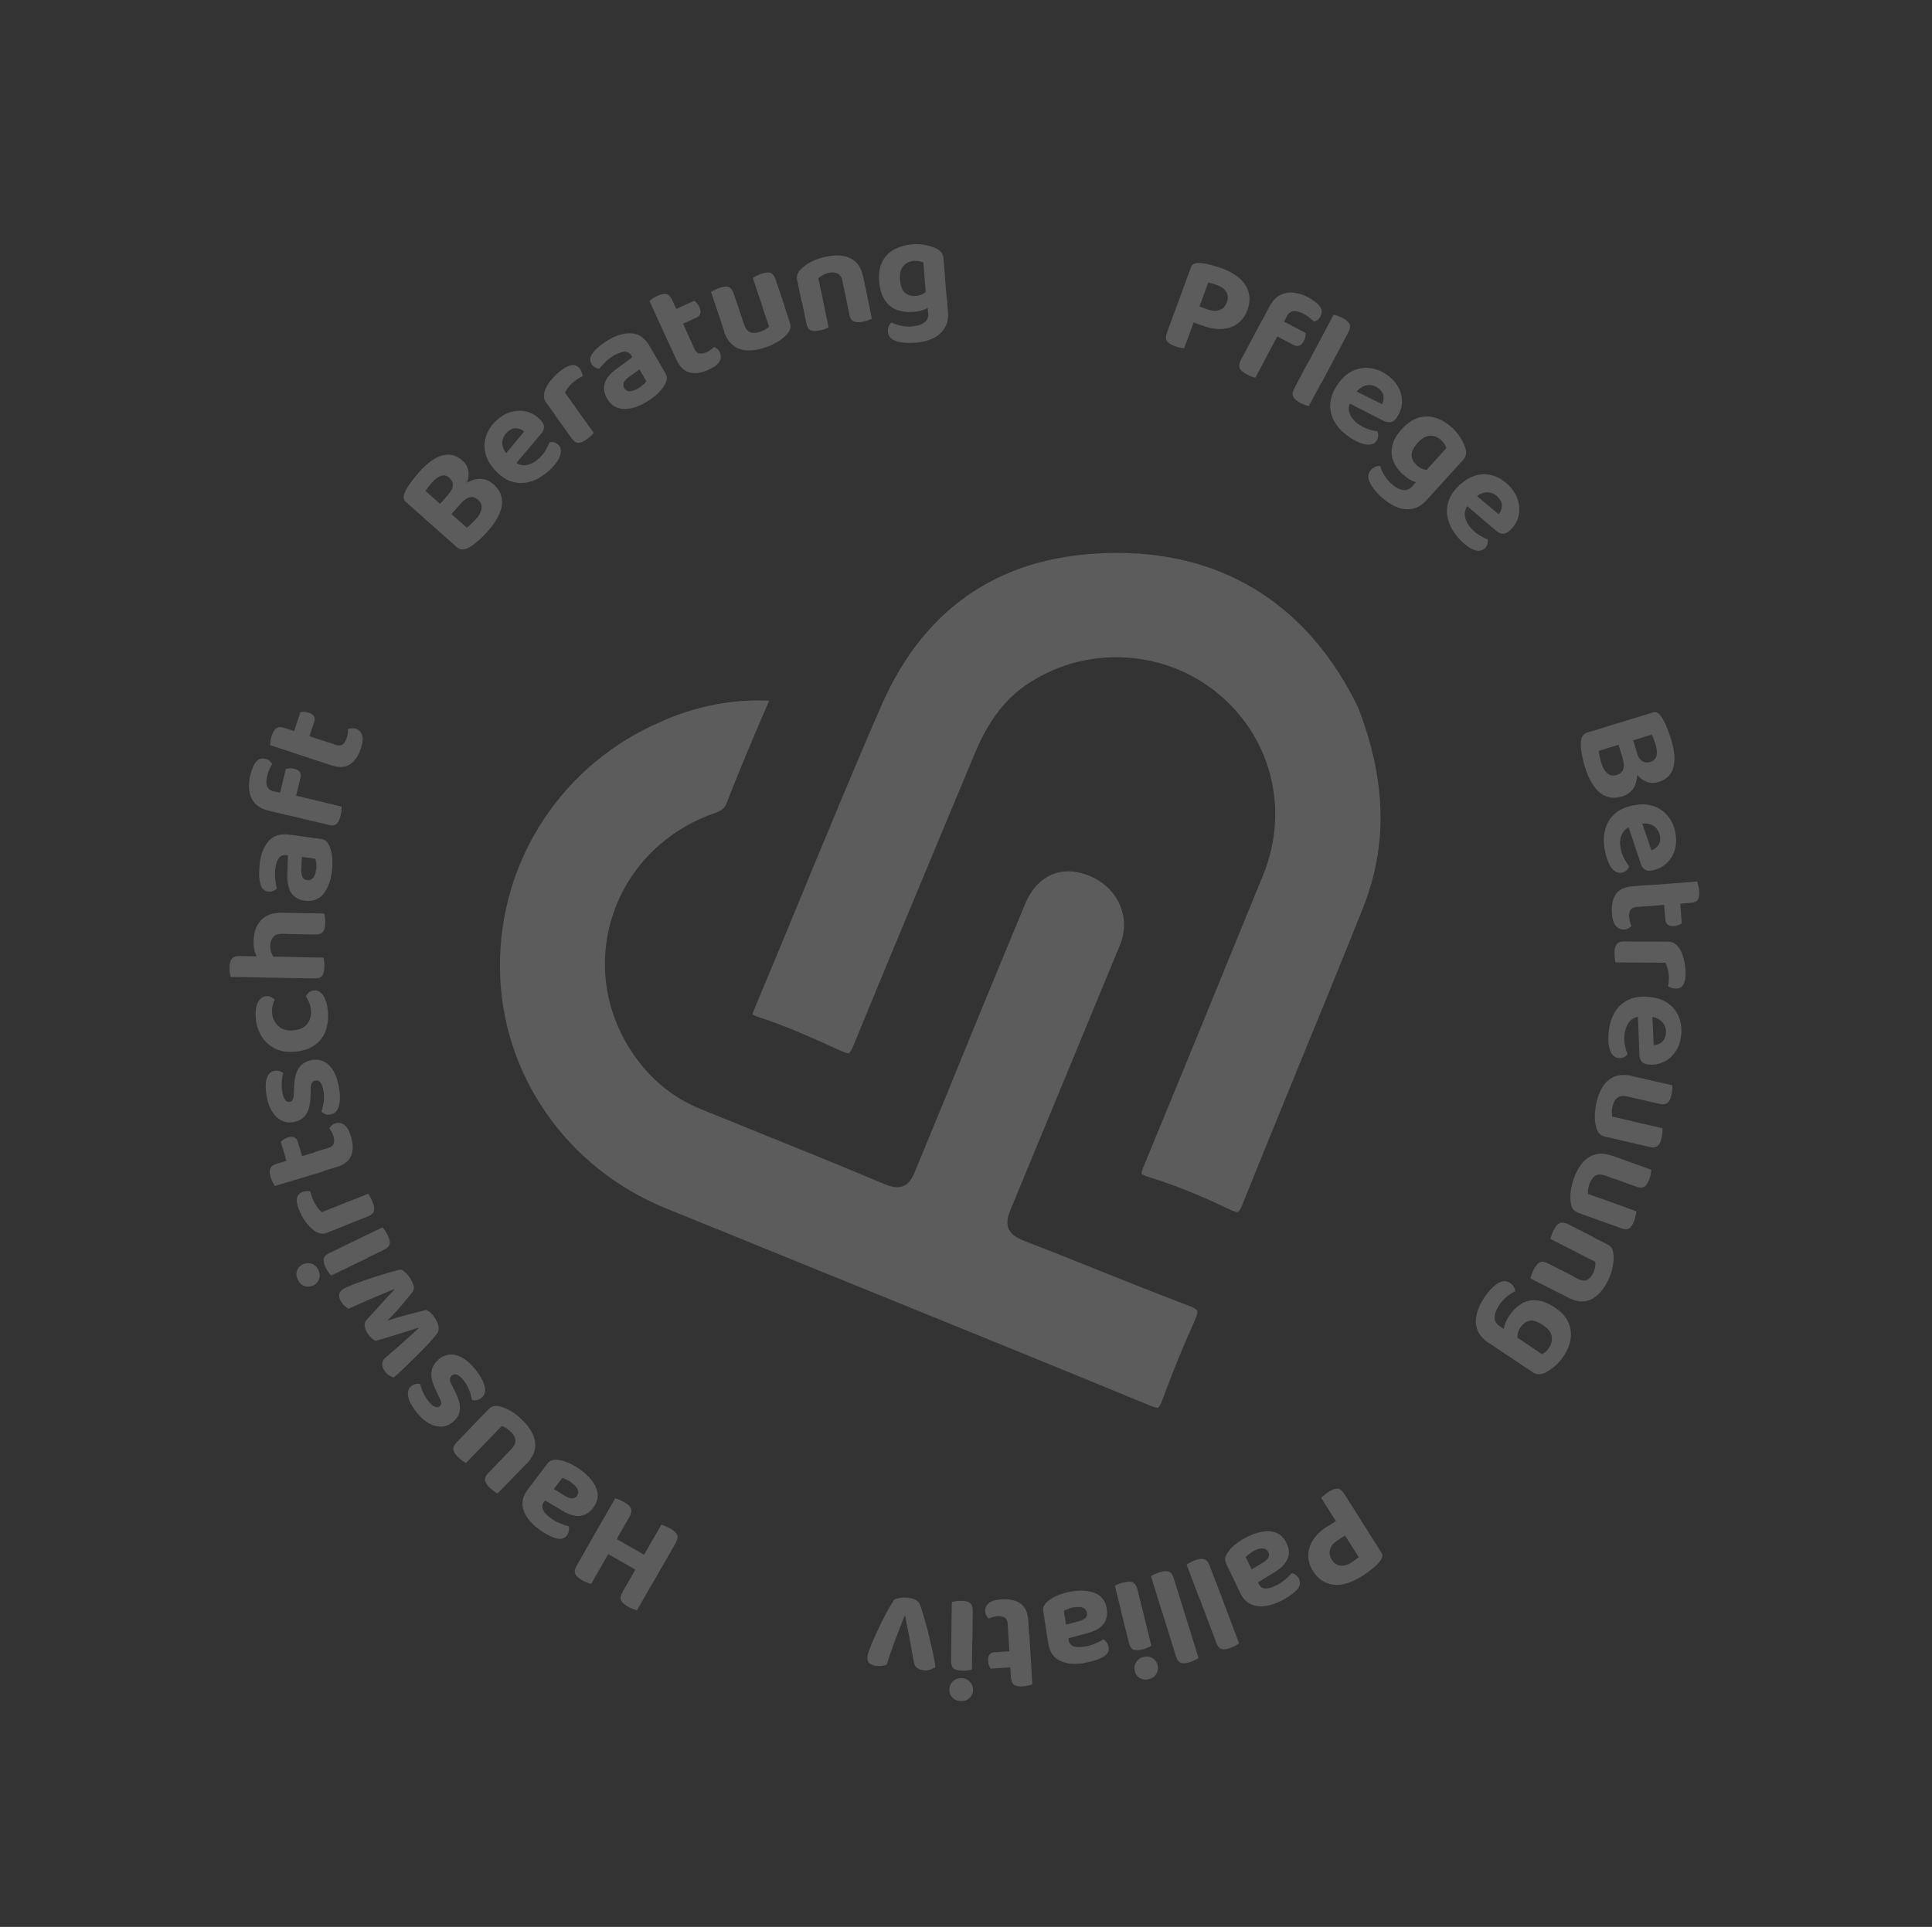<?xml version="1.0" encoding="UTF-8"?>
<svg xmlns="http://www.w3.org/2000/svg" width="406" height="405" viewBox="0 0 406 405" fill="none">
  <rect x="0" y="0" width="406" height="405" fill="#333333" stroke="none"/>
  <g clip-path="url(#clip0_11_66)">
    <path d="M139.653 151.365L139.252 151.533C118.283 160.382 104.861 180.733 105.06 203.413C105.231 225.606 118.942 245.456 139.975 253.992L184.468 272.072C203.51 279.798 222.563 287.549 241.562 295.382C242.923 295.957 243.422 295.953 243.395 295.817C243.495 295.775 243.803 295.528 244.295 294.174C246.347 288.546 248.613 283.005 251.039 277.632C251.666 276.251 251.677 275.717 251.593 275.517C251.53 275.367 251.24 274.959 249.779 274.427C243.368 272.005 237.027 269.467 230.685 266.928C225.612 264.885 220.515 262.853 215.413 260.881C214.073 260.356 212.559 259.699 211.96 258.275C211.361 256.85 211.9 255.329 212.404 254.147L235.422 198.467C236.501 195.778 236.476 192.847 235.347 190.234C234.135 187.42 231.787 185.202 228.751 184.008C222.903 181.732 217.909 184.009 215.375 190.104C209.033 205.36 205.968 212.854 202.41 221.557C199.82 227.94 196.934 234.948 192.308 246.158C191.785 247.436 191.152 248.732 189.825 249.29C188.573 249.817 187.093 249.38 185.991 248.932C176.437 244.921 166.84 241.017 157.228 237.148L147.214 233.095C141.882 230.925 137.37 227.412 133.865 222.651C127.553 214.159 125.542 203.563 128.379 193.635C131.224 183.586 138.561 175.53 148.638 171.468C148.988 171.32 149.349 171.198 149.736 171.065C151.33 170.512 152.181 170.154 152.708 168.815C155.533 161.45 158.686 154.095 161.418 147.77C161.515 147.582 161.563 147.415 161.596 147.283C161.475 147.275 161.293 147.263 161.051 147.248C153.79 147.007 146.777 148.339 139.642 151.34L139.653 151.365Z" fill="white" fill-opacity="0.2"></path>
    <path d="M221.521 140.756C232.587 136.102 245.685 137.681 255.366 145.286C267.045 154.491 271.105 169.96 265.476 183.827C257.12 204.311 248.739 224.807 240.287 245.273C239.851 246.338 239.856 246.63 239.888 246.705C239.888 246.705 240.135 247.013 241.554 247.445C246.837 249.077 252.3 251.279 257.807 253.933C259.516 254.773 260.025 254.794 260.175 254.731C260.175 254.731 260.54 254.548 261.038 253.28C265.045 243.33 269.097 233.42 273.15 223.51C277.576 212.737 281.992 201.939 286.311 191.122C291.677 177.748 291.381 164.226 285.382 148.632C275.079 127.495 257.631 116.275 234.977 116.215C211.229 116.144 194.469 127.016 185.136 148.471C179.249 162.005 173.534 175.879 167.983 189.302C164.821 196.985 161.633 204.678 158.425 212.321C158.124 213.007 158.133 213.238 158.143 213.263C158.143 213.263 158.388 213.425 159.626 213.846C165.366 215.725 170.966 218.252 176.364 220.717L176.836 220.93C178.041 221.483 178.377 221.371 178.402 221.36C178.527 221.308 178.84 221 179.406 219.614C185.764 204.117 192.204 188.674 198.658 173.195L204.88 158.284C207.613 151.752 210.966 147.254 215.421 144.116C217.36 142.771 219.393 141.651 221.521 140.756Z" fill="white" fill-opacity="0.2"></path>
    <path d="M247.278 64.336L251.53 65.901L248.831 73.213C248.649 73.201 248.36 73.146 247.976 73.072C247.581 72.974 247.186 72.875 246.795 72.716C245.963 72.419 245.417 72.031 245.188 71.627C244.949 71.198 244.964 70.604 245.244 69.868L247.278 64.336ZM252.795 68.487L246.594 66.212L250.276 56.193C250.396 55.849 250.609 55.583 250.884 55.467C251.159 55.351 251.481 55.275 251.869 55.288C252.575 55.285 253.359 55.397 254.256 55.637C255.152 55.878 255.953 56.1 256.643 56.339C259.16 57.28 260.88 58.498 261.799 60.053C262.718 61.607 262.813 63.303 262.143 65.143C261.699 66.33 261.04 67.284 260.143 67.955C259.257 68.651 258.185 69.043 256.926 69.131C255.677 69.245 254.317 69.023 252.82 68.476L252.795 68.487ZM252.08 64.405L253.755 65.024C254.704 65.39 255.541 65.42 256.263 65.175C256.985 64.93 257.496 64.392 257.794 63.56C258.118 62.718 258.08 61.999 257.696 61.366C257.323 60.759 256.664 60.242 255.664 59.897C255.319 59.778 255.01 59.673 254.736 59.582C254.462 59.491 254.174 59.436 253.911 59.37L252.055 64.415L252.08 64.405Z" fill="white" fill-opacity="0.2"></path>
    <path d="M265.182 67.394L269.085 69.459L263.802 79.386C263.61 79.35 263.336 79.259 262.991 79.139C262.646 79.02 262.28 78.85 261.929 78.645C261.201 78.245 260.73 77.826 260.515 77.386C260.326 76.936 260.387 76.381 260.749 75.7L265.171 67.37L265.182 67.394ZM270.397 66.554L268.491 70.15L264.777 68.183L266.751 64.47C267.376 63.295 268.099 62.491 268.969 62.037C269.838 61.583 270.788 61.389 271.814 61.517C272.855 61.609 273.879 61.943 274.912 62.508C276.134 63.171 276.967 63.82 277.411 64.457C277.856 65.093 277.883 65.788 277.482 66.515C277.315 66.821 277.103 67.086 276.849 67.252C276.594 67.418 276.354 67.548 276.108 67.593C275.811 67.306 275.524 67.045 275.166 66.754C274.818 66.488 274.41 66.219 273.917 65.956C273.082 65.513 272.388 65.334 271.8 65.405C271.211 65.476 270.723 65.858 270.372 66.564L270.397 66.554ZM274.809 76.345L278.694 78.505L275.038 85.366C274.846 85.329 274.572 85.239 274.227 85.119C273.882 84.999 273.541 84.819 273.165 84.625C272.437 84.225 271.941 83.816 271.752 83.366C271.563 82.916 271.613 82.336 271.975 81.655L274.799 76.32L274.809 76.345ZM267.631 70.276L269.229 67.28L274.379 69.997C274.402 70.193 274.386 70.435 274.316 70.758C274.271 71.072 274.165 71.381 273.974 71.696C273.671 72.236 273.369 72.569 272.997 72.666C272.636 72.789 272.227 72.725 271.804 72.492L267.606 70.287L267.631 70.276ZM277.634 80.539L273.75 78.379L280.244 66.148C280.436 66.184 280.735 66.265 281.08 66.384C281.425 66.504 281.78 66.648 282.157 66.843C282.91 67.232 283.391 67.677 283.606 68.116C283.795 68.566 283.709 69.132 283.358 69.838L277.67 80.554L277.634 80.539Z" fill="white" fill-opacity="0.2"></path>
    <path d="M282.118 84.124L283.709 81.602L290.423 84.955C290.722 84.476 290.819 83.935 290.742 83.262C290.65 82.624 290.262 82.052 289.578 81.545C288.858 81.025 288.068 80.827 287.218 80.979C286.369 81.13 285.616 81.653 284.95 82.521L283.871 84.299C283.378 85.3 283.308 86.182 283.654 87.007C284.001 87.832 284.588 88.526 285.436 89.14C286.109 89.621 286.827 89.996 287.567 90.214C288.317 90.458 288.93 90.582 289.46 90.653C289.597 90.978 289.648 91.31 289.624 91.673C289.6 92.036 289.48 92.38 289.267 92.646C288.918 93.146 288.438 93.407 287.839 93.453C287.214 93.51 286.531 93.356 285.724 93.048C284.942 92.73 284.097 92.262 283.249 91.648C281.994 90.764 281.053 89.719 280.388 88.557C279.712 87.371 279.454 86.127 279.557 84.76C279.67 83.418 280.212 82.043 281.231 80.615C281.97 79.569 282.763 78.794 283.662 78.269C284.536 77.754 285.433 77.436 286.34 77.349C287.246 77.261 288.155 77.32 289.037 77.597C289.908 77.847 290.732 78.266 291.488 78.801C292.616 79.591 293.418 80.518 293.945 81.561C294.472 82.604 294.682 83.663 294.61 84.752C294.537 85.842 294.127 86.897 293.428 87.897C293.078 88.397 292.67 88.686 292.191 88.74C291.713 88.794 291.233 88.702 290.703 88.425L282.147 84.053L282.118 84.124Z" fill="white" fill-opacity="0.2"></path>
    <path d="M296.827 102.143L298.703 100.089L301.802 102.903L299.846 105.049C298.901 106.094 297.923 106.711 296.837 106.932C295.777 107.143 294.676 107.047 293.574 106.599C292.483 106.176 291.422 105.475 290.398 104.582C289.63 103.876 289.018 103.192 288.538 102.541C288.072 101.854 287.77 101.276 287.631 100.805C287.426 100.038 287.581 99.355 288.12 98.746C288.408 98.449 288.727 98.226 289.077 98.079C289.428 97.931 289.745 97.916 290.023 97.946C290.215 98.542 290.477 99.166 290.882 99.849C291.287 100.532 291.771 101.122 292.381 101.66C293.195 102.406 294.005 102.859 294.763 102.981C295.532 103.129 296.208 102.844 296.837 102.168L296.827 102.143ZM294.819 99.752C293.959 98.967 293.288 98.073 292.857 97.048C292.437 96.048 292.327 94.947 292.564 93.759C292.801 92.572 293.502 91.365 294.656 90.115C295.705 88.968 296.827 88.202 298.02 87.818C299.189 87.444 300.394 87.437 301.611 87.808C302.817 88.153 303.963 88.847 305.09 89.844C305.894 90.565 306.523 91.359 307.016 92.181C307.509 93.003 307.838 93.718 307.98 94.335C308.098 94.755 308.12 95.158 308.046 95.542C307.972 95.926 307.776 96.302 307.46 96.671L301.158 103.615L298.003 100.736L303.963 94.171C303.868 93.946 303.753 93.671 303.602 93.382C303.426 93.103 303.189 92.82 302.845 92.494C302.133 91.852 301.362 91.559 300.52 91.59C299.679 91.62 298.819 92.099 297.953 93.052C297.008 94.096 296.584 94.981 296.642 95.75C296.701 96.519 297.07 97.188 297.701 97.775C298.182 98.22 298.676 98.483 299.152 98.635C299.618 98.763 300.089 98.83 300.502 98.832L298.218 101.528C297.737 101.436 297.225 101.269 296.636 100.988C296.081 100.721 295.464 100.304 294.834 99.716L294.819 99.752Z" fill="white" fill-opacity="0.2"></path>
    <path d="M307.043 105.346L309.165 103.248L314.905 108.068C315.297 107.668 315.525 107.161 315.605 106.51C315.685 105.858 315.447 105.223 314.881 104.579C314.305 103.909 313.563 103.545 312.715 103.49C311.866 103.435 311.005 103.768 310.144 104.454L308.696 105.915C307.995 106.769 307.707 107.626 307.843 108.51C307.979 109.393 308.411 110.212 309.09 110.985C309.645 111.604 310.244 112.117 310.911 112.513C311.579 112.909 312.143 113.201 312.656 113.368C312.717 113.724 312.682 114.062 312.562 114.407C312.442 114.751 312.251 115.067 311.992 115.294C311.54 115.69 311.008 115.825 310.417 115.75C309.815 115.651 309.164 115.365 308.455 114.869C307.746 114.374 307.069 113.746 306.38 112.948C305.362 111.788 304.701 110.566 304.325 109.254C303.961 107.966 303.974 106.666 304.401 105.369C304.802 104.083 305.674 102.863 306.966 101.731C307.935 100.883 308.909 100.326 309.867 100.011C310.825 99.697 311.791 99.614 312.696 99.733C313.601 99.853 314.458 100.139 315.243 100.603C316.027 101.067 316.743 101.649 317.355 102.333C318.26 103.364 318.833 104.446 319.099 105.569C319.365 106.693 319.329 107.796 319.003 108.845C318.678 109.893 318.044 110.837 317.114 111.639C316.637 112.046 316.187 112.235 315.716 112.168C315.257 112.126 314.809 111.903 314.349 111.508L307.047 105.286L307.043 105.346Z" fill="white" fill-opacity="0.2"></path>
    <path d="M340.945 159.263L343.404 158.875C343.895 160.463 344.109 161.814 344.044 162.989C343.978 164.163 343.696 165.105 343.174 165.825C342.652 166.544 341.899 167.067 340.941 167.381C339.09 167.954 337.502 167.681 336.187 166.587C334.873 165.493 333.813 163.674 333.044 161.144C332.905 160.673 332.755 160.178 332.624 159.586C332.493 158.994 332.376 158.366 332.295 157.753C332.204 157.115 332.169 156.542 332.205 155.997C332.267 154.883 332.75 154.209 333.668 153.941L347.319 149.758C347.68 149.636 348.008 149.645 348.277 149.796C348.547 149.948 348.788 150.17 349.01 150.488C349.434 151.075 349.824 151.793 350.203 152.692C350.581 153.592 350.909 154.513 351.198 155.48C351.919 157.824 352.068 159.79 351.65 161.319C351.233 162.847 350.191 163.874 348.515 164.373C347.597 164.641 346.734 164.622 345.917 164.289C345.099 163.956 344.362 163.325 343.716 162.42C343.071 161.515 342.516 160.337 342.078 158.874L343.93 158.095C344.198 159.012 344.571 159.62 345.097 159.958C345.586 160.281 346.177 160.356 346.849 160.132C347.471 159.929 347.898 159.544 348.085 158.936C348.271 158.328 348.227 157.523 347.917 156.506C347.795 156.146 347.663 155.761 347.53 155.375C347.372 155 347.236 154.676 347.095 154.411L335.978 157.822C336.004 158.164 336.061 158.581 336.176 159.063C336.29 159.544 336.393 160 336.536 160.411C336.825 161.378 337.241 162.085 337.783 162.534C338.335 163.007 338.998 163.111 339.755 162.88C340.488 162.661 340.93 162.239 341.126 161.657C341.313 161.049 341.254 160.279 340.955 159.288L340.945 159.263ZM344.686 160.454L341.606 161.396L339.667 155.035L342.748 154.093L344.686 160.454Z" fill="white" fill-opacity="0.2"></path>
    <path d="M341.686 172.304L344.604 171.606L347.029 178.703C347.561 178.568 348.045 178.246 348.444 177.725C348.844 177.204 348.974 176.532 348.823 175.684C348.662 174.81 348.232 174.138 347.548 173.632C346.849 173.161 345.948 172.981 344.842 173.153L342.848 173.667C341.79 174.024 341.105 174.636 340.771 175.453C340.437 176.27 340.362 177.213 340.551 178.222C340.691 179.045 340.945 179.791 341.325 180.484C341.705 181.177 342.047 181.71 342.372 182.132C342.241 182.452 342.039 182.743 341.756 182.98C341.473 183.216 341.158 183.378 340.801 183.44C340.197 183.547 339.696 183.405 339.2 182.996C338.714 182.612 338.315 182.015 337.99 181.24C337.664 180.465 337.396 179.549 337.197 178.515C336.944 177.003 336.976 175.608 337.332 174.282C337.698 172.981 338.38 171.87 339.399 171.001C340.408 170.106 341.785 169.527 343.484 169.224C344.741 168.989 345.871 169.014 346.853 169.248C347.835 169.482 348.684 169.889 349.425 170.46C350.141 171.041 350.717 171.711 351.175 172.518C351.632 173.326 351.929 174.172 352.086 175.106C352.326 176.446 352.256 177.681 351.902 178.801C351.537 179.895 350.953 180.817 350.113 181.553C349.298 182.278 348.268 182.77 347.061 182.984C346.458 183.09 345.952 183.009 345.594 182.718C345.211 182.438 344.947 182.02 344.766 181.449L341.732 172.343L341.686 172.304Z" fill="white" fill-opacity="0.2"></path>
    <path d="M346.664 186.033L346.996 190.393L343.803 190.648C343.239 190.709 342.849 190.902 342.618 191.264C342.398 191.651 342.291 192.166 342.357 192.815C342.387 193.096 342.438 193.428 342.525 193.774C342.611 194.12 342.727 194.395 342.857 194.634C342.699 194.818 342.494 194.963 342.23 195.104C342 195.259 341.679 195.335 341.336 195.362C340.651 195.414 340.083 195.183 339.594 194.653C339.106 194.123 338.839 193.206 338.731 191.899C338.622 190.239 338.892 188.919 339.566 187.93C340.24 186.941 341.456 186.4 343.169 186.268L346.654 186.008L346.664 186.033ZM346.261 190.467L345.929 186.107L356.632 185.282C356.716 185.482 356.796 185.742 356.893 186.113C356.979 186.459 357.051 186.84 357.073 187.243C357.138 188.098 357.048 188.724 356.767 189.107C356.497 189.515 355.971 189.736 355.165 189.781L346.261 190.467ZM349.583 188.629L352.983 188.375L353.407 194.079C353.253 194.203 353.028 194.297 352.752 194.413C352.477 194.529 352.131 194.616 351.788 194.642C351.189 194.688 350.733 194.586 350.457 194.349C350.145 194.098 349.998 193.748 349.955 193.296L349.608 188.618L349.583 188.629Z" fill="white" fill-opacity="0.2"></path>
    <path d="M347.396 197.931L347.274 202.335L339.502 202.28C339.418 202.08 339.388 201.799 339.351 201.432C339.315 201.065 339.278 200.698 339.282 200.285C339.288 199.459 339.438 198.836 339.744 198.443C340.05 198.05 340.587 197.854 341.364 197.88L347.396 197.931ZM349.962 202.351L346.24 202.329L346.266 197.906L350.548 197.929C351.108 197.929 351.584 198.081 351.957 198.336C352.34 198.616 352.668 198.978 352.989 199.461C353.384 200.118 353.685 200.903 353.902 201.841C354.12 202.779 354.227 203.734 354.219 204.767C354.193 206.807 353.519 207.796 352.157 207.781C351.829 207.772 351.552 207.742 351.267 207.626C350.993 207.535 350.745 207.434 350.546 207.312C350.583 207.12 350.624 206.867 350.655 206.589C350.685 206.312 350.695 205.984 350.704 205.657C350.719 205.062 350.649 204.474 350.507 203.857C350.376 203.265 350.191 202.755 349.952 202.326L349.962 202.351Z" fill="white" fill-opacity="0.2"></path>
    <path d="M344.186 212.016L347.169 212.173L347.513 219.646C348.083 219.671 348.595 219.485 349.143 219.107C349.656 218.715 349.963 218.115 350.069 217.247C350.165 216.354 349.96 215.587 349.42 214.932C348.879 214.277 348.055 213.859 346.958 213.703L344.894 213.63C343.796 213.68 342.955 214.063 342.397 214.768C341.839 215.473 341.526 216.34 341.398 217.365C341.306 218.198 341.339 218.978 341.483 219.741C341.627 220.504 341.83 221.124 342.029 221.599C341.817 221.865 341.559 222.091 341.208 222.239C340.858 222.386 340.526 222.437 340.162 222.414C339.571 222.339 339.102 222.066 338.746 221.568C338.389 221.071 338.191 220.39 338.066 219.531C337.951 218.697 337.965 217.75 338.083 216.7C338.244 215.191 338.685 213.859 339.396 212.677C340.093 211.531 341.052 210.658 342.293 210.106C343.524 209.53 344.983 209.357 346.711 209.542C347.979 209.685 349.054 209.998 349.945 210.506C350.836 211.013 351.537 211.63 352.059 212.381C352.581 213.132 352.953 213.946 353.15 214.834C353.347 215.722 353.407 216.637 353.297 217.566C353.134 218.929 352.74 220.094 352.081 221.048C351.421 222.002 350.606 222.727 349.601 223.209C348.62 223.68 347.489 223.862 346.281 223.723C345.665 223.658 345.217 223.435 344.949 223.077C344.67 222.694 344.531 222.223 344.511 221.614L344.136 212.037L344.186 212.016Z" fill="white" fill-opacity="0.2"></path>
    <path d="M342.954 226.18L345.04 226.656L344.049 230.955L341.988 230.469C341.102 230.254 340.403 230.342 339.915 230.723C339.417 231.08 339.084 231.69 338.871 232.515C338.739 233.041 338.696 233.501 338.722 233.843C338.734 234.22 338.764 234.502 338.848 234.702L342.984 235.638L341.978 239.973L337.316 238.905C336.86 238.802 336.459 238.618 336.197 238.346C335.91 238.084 335.702 237.73 335.538 237.27C335.294 236.549 335.154 235.726 335.143 234.789C335.121 233.828 335.25 232.803 335.494 231.701C335.803 230.335 336.283 229.163 336.942 228.209C337.577 227.266 338.423 226.616 339.41 226.23C340.407 225.869 341.602 225.837 342.969 226.145L342.954 226.18ZM340.658 239.705L341.663 235.37L349.358 237.134C349.382 237.33 349.362 237.632 349.338 237.995C349.314 238.358 349.264 238.732 349.176 239.152C348.998 239.991 348.705 240.555 348.332 240.859C347.959 241.163 347.381 241.259 346.591 241.062L340.683 239.694L340.658 239.705ZM342.743 230.652L343.734 226.353L351.429 228.116C351.453 228.312 351.447 228.579 351.423 228.942C351.399 229.305 351.325 229.689 351.261 230.098C351.084 230.938 350.791 231.502 350.418 231.806C350.045 232.11 349.466 232.206 348.676 232.009L342.768 230.641L342.743 230.652Z" fill="white" fill-opacity="0.2"></path>
    <path d="M338.862 242.931L340.881 243.67L339.364 247.837L337.379 247.113C336.512 246.801 335.831 246.794 335.287 247.111C334.767 247.417 334.353 247.974 334.044 248.78C333.851 249.303 333.763 249.722 333.713 250.096C333.689 250.459 333.694 250.751 333.718 250.947L337.711 252.385L336.193 256.553L331.713 254.937C331.261 254.774 330.899 254.544 330.663 254.261C330.415 253.954 330.233 253.589 330.144 253.097C329.985 252.37 329.956 251.529 330.055 250.576C330.155 249.622 330.405 248.605 330.791 247.56C331.268 246.242 331.889 245.128 332.651 244.278C333.414 243.428 334.302 242.878 335.341 242.617C336.381 242.357 337.553 242.481 338.872 242.956L338.862 242.931ZM334.935 256.082L336.452 251.914L343.856 254.595C343.854 254.801 343.798 255.089 343.739 255.438C343.679 255.787 343.57 256.156 343.42 256.572C343.136 257.368 342.772 257.903 342.389 258.182C341.969 258.447 341.41 258.447 340.638 258.154L334.935 256.082ZM338.105 247.367L339.623 243.199L347.026 245.879C347.014 246.061 346.983 246.338 346.924 246.687C346.864 247.036 346.754 247.405 346.605 247.821C346.321 248.617 345.957 249.152 345.573 249.431C345.154 249.696 344.594 249.696 343.823 249.403L338.119 247.331L338.105 247.367Z" fill="white" fill-opacity="0.2"></path>
    <path d="M330.609 268.284L328.593 272.249L321.624 268.71C321.661 268.517 321.742 268.219 321.862 267.874C321.982 267.53 322.128 267.174 322.323 266.798C322.714 266.046 323.109 265.585 323.564 265.335C324.004 265.12 324.585 265.17 325.267 265.531L330.623 268.248L330.609 268.284ZM329.865 272.891L327.357 271.622L329.372 267.657L331.738 268.868C332.384 269.213 332.965 269.263 333.48 269.017C333.996 268.771 334.387 268.371 334.72 267.761C334.944 267.313 335.083 266.873 335.172 266.453C335.25 266.008 335.288 265.61 335.277 265.232L331.569 263.351L333.569 259.421L337.725 261.526C338.173 261.75 338.495 262.026 338.692 262.354C338.89 262.683 339.008 263.104 339.051 263.557C339.159 264.305 339.099 265.213 338.91 266.234C338.72 267.254 338.36 268.288 337.803 269.346C336.837 271.253 335.658 272.513 334.277 273.153C332.885 273.767 331.431 273.673 329.829 272.876L329.865 272.891ZM334.795 260.023L332.794 263.953L325.825 260.413C325.862 260.221 325.943 259.923 326.063 259.578C326.183 259.233 326.329 258.878 326.524 258.502C326.915 257.749 327.31 257.289 327.75 257.074C328.201 256.885 328.757 256.945 329.453 257.27L334.81 259.988L334.795 260.023Z" fill="white" fill-opacity="0.2"></path>
    <path d="M315.189 278.769L317.484 280.303L315.148 283.786L312.735 282.183C311.582 281.403 310.826 280.515 310.456 279.495C310.085 278.474 310.036 277.377 310.319 276.229C310.603 275.08 311.092 273.933 311.875 272.78C312.455 271.919 313.038 271.203 313.623 270.633C314.234 270.053 314.757 269.686 315.233 269.486C315.984 269.17 316.686 269.228 317.339 269.659C317.701 269.889 317.937 270.172 318.135 270.501C318.296 270.815 318.397 271.125 318.402 271.417C317.837 271.685 317.253 272.048 316.661 272.532C316.069 273.016 315.519 273.6 315.072 274.289C314.463 275.221 314.114 276.074 314.087 276.85C314.06 277.626 314.419 278.269 315.189 278.769ZM317.267 276.424C317.916 275.445 318.71 274.67 319.638 274.074C320.565 273.478 321.64 273.232 322.852 273.311C324.064 273.389 325.368 273.899 326.766 274.841C328.072 275.703 328.991 276.699 329.525 277.827C330.048 278.931 330.225 280.121 330.069 281.363C329.889 282.616 329.38 283.859 328.544 285.093C327.949 285.99 327.266 286.748 326.509 287.331C325.763 287.939 325.09 288.369 324.514 288.611C324.113 288.78 323.731 288.852 323.318 288.85C322.929 288.837 322.524 288.713 322.116 288.443L314.321 283.222L316.697 279.693L324.048 284.631C324.273 284.536 324.492 284.356 324.761 284.155C325.03 283.953 325.267 283.677 325.513 283.28C326.039 282.499 326.227 281.685 326.076 280.837C325.926 279.988 325.307 279.219 324.247 278.518C323.094 277.738 322.14 277.433 321.397 277.628C320.644 277.798 320.031 278.232 319.544 278.966C319.18 279.502 318.962 280.035 318.905 280.529C318.848 281.024 318.855 281.462 318.913 281.879L315.921 280.02C315.953 279.536 316.05 278.995 316.236 278.387C316.433 277.804 316.745 277.144 317.242 276.435L317.267 276.424Z" fill="white" fill-opacity="0.2"></path>
    <path d="M278.984 320.819L284.572 317.292L290.278 326.304C290.475 326.633 290.54 326.929 290.46 327.227C290.379 327.526 290.238 327.821 290.011 328.122C289.597 328.679 289.011 329.248 288.28 329.821C287.548 330.393 286.896 330.873 286.262 331.258C283.977 332.689 281.965 333.3 280.191 333.076C278.417 332.851 276.984 331.895 275.937 330.247C275.253 329.182 274.926 328.055 274.928 326.937C274.929 325.818 275.258 324.709 275.936 323.66C276.614 322.61 277.627 321.654 278.974 320.794L278.984 320.819ZM282.678 322.736L281.166 323.695C280.303 324.235 279.749 324.879 279.519 325.594C279.289 326.308 279.398 327.056 279.859 327.804C280.331 328.576 280.938 328.967 281.661 329.075C282.373 329.158 283.192 328.931 284.069 328.356C284.374 328.169 284.643 327.968 284.872 327.813C285.091 327.633 285.345 327.467 285.539 327.297L282.663 322.771L282.678 322.736ZM285.64 318.99L281.793 321.402L277.642 314.825C277.76 314.687 277.969 314.481 278.302 314.223C278.611 313.976 278.944 313.718 279.299 313.51C280.072 313.038 280.694 312.835 281.164 312.902C281.634 312.969 282.095 313.364 282.525 314.036L285.675 319.005L285.64 318.99Z" fill="white" fill-opacity="0.2"></path>
    <path d="M269.02 336.568C267.159 337.468 265.47 337.796 263.978 337.542C262.486 337.287 261.356 336.35 260.587 334.733L257.669 328.636C257.48 328.186 257.398 327.78 257.497 327.385C257.596 326.991 257.791 326.614 258.047 326.242C258.426 325.671 258.976 325.087 259.682 324.525C260.389 323.963 261.252 323.424 262.282 322.931C264.118 322.042 265.746 321.71 267.182 321.9C268.617 322.091 269.67 322.913 270.355 324.33C270.93 325.559 271.015 326.67 270.558 327.686C270.101 328.702 269.199 329.64 267.767 330.507L264.368 332.584L264.504 332.908C264.817 333.512 265.246 333.832 265.852 333.871C266.458 333.91 267.201 333.715 268.081 333.286C268.772 332.967 269.395 332.557 269.962 332.084C270.529 331.61 271.035 331.132 271.456 330.661C271.734 330.691 272.029 330.832 272.33 331.058C272.631 331.285 272.858 331.542 272.994 331.867C273.345 332.631 273.211 333.364 272.553 334.111C272.133 334.582 271.605 335.01 270.967 335.455C270.319 335.875 269.685 336.259 269.02 336.568ZM263.704 325.892C263.279 326.071 262.91 326.315 262.526 326.594C262.143 326.873 261.92 327.113 261.787 327.287L263.015 329.858L265.182 328.565C265.776 328.227 266.189 327.877 266.47 327.494C266.715 327.096 266.754 326.698 266.54 326.258C266.351 325.809 266.014 325.568 265.533 325.476C265.052 325.384 264.46 325.516 263.694 325.867L263.704 325.892Z" fill="white" fill-opacity="0.2"></path>
    <path d="M251.305 333.96L255.505 332.458L260.39 345.403C260.236 345.527 259.981 345.693 259.666 345.855C259.362 346.042 258.986 346.2 258.611 346.358C257.824 346.659 257.175 346.726 256.709 346.599C256.232 346.446 255.872 346.01 255.592 345.274L251.33 333.95L251.305 333.96ZM256.298 334.624L252.098 336.126L249.367 328.863C249.522 328.74 249.776 328.574 250.091 328.412C250.406 328.25 250.771 328.067 251.157 327.934C251.944 327.633 252.568 327.576 253.034 327.703C253.511 327.856 253.896 328.282 254.165 328.992L256.298 334.624Z" fill="white" fill-opacity="0.2"></path>
    <path d="M243.481 336.515L247.762 335.274L251.874 348.485C251.685 348.594 251.455 348.75 251.14 348.911C250.825 349.073 250.439 349.206 250.064 349.364C249.256 349.616 248.596 349.658 248.145 349.495C247.693 349.332 247.347 348.86 247.117 348.103L243.527 336.555L243.481 336.515ZM248.444 337.457L244.164 338.699L241.869 331.282C242.024 331.158 242.288 331.017 242.614 330.88C242.939 330.743 243.315 330.585 243.701 330.452C244.509 330.201 245.143 330.169 245.595 330.332C246.072 330.485 246.418 330.957 246.637 331.688L248.434 337.432L248.444 337.457Z" fill="white" fill-opacity="0.2"></path>
    <path d="M243.267 350.017C243.429 350.684 243.329 351.285 243 351.835C242.672 352.385 242.123 352.762 241.43 352.936C240.712 353.121 240.086 353.031 239.535 352.704C238.985 352.376 238.629 351.879 238.466 351.212C238.314 350.571 238.39 349.98 238.733 349.394C239.051 348.82 239.574 348.452 240.292 348.268C240.985 348.094 241.612 348.184 242.198 348.525C242.758 348.878 243.14 349.364 243.292 350.006L243.267 350.017ZM235.611 338.678L239.904 337.608L241.957 345.921C241.792 346.02 241.552 346.15 241.202 346.297C240.851 346.445 240.501 346.592 240.069 346.686C239.24 346.887 238.594 346.894 238.168 346.72C237.741 346.547 237.41 346.039 237.23 345.262L235.596 338.714L235.611 338.678ZM240.462 339.844L236.168 340.914L234.289 333.293C234.453 333.195 234.693 333.064 235.029 332.952C235.355 332.816 235.751 332.708 236.148 332.6C236.976 332.398 237.622 332.391 238.059 332.59C238.496 332.789 238.817 333.271 239.011 334.013L240.472 339.869L240.462 339.844Z" fill="white" fill-opacity="0.2"></path>
    <path d="M227.843 349.563C225.801 349.892 224.109 349.722 222.741 349.062C221.373 348.402 220.566 347.183 220.283 345.39L219.231 338.685C219.142 338.193 219.206 337.784 219.437 337.422C219.643 337.071 219.93 336.774 220.278 336.48C220.795 336.028 221.514 335.637 222.341 335.289C223.167 334.942 224.171 334.667 225.277 334.495C227.294 334.177 228.94 334.308 230.251 334.903C231.563 335.499 232.342 336.583 232.581 338.129C232.785 339.455 232.541 340.558 231.84 341.412C231.138 342.266 229.964 342.906 228.367 343.313L224.502 344.351L224.563 344.707C224.665 345.37 225.026 345.807 225.559 346.024C226.117 346.23 226.894 346.256 227.865 346.113C228.614 346.003 229.322 345.794 230.023 345.499C230.724 345.204 231.329 344.891 231.848 344.584C232.107 344.711 232.338 344.908 232.56 345.226C232.772 345.52 232.908 345.844 232.97 346.201C233.11 347.024 232.748 347.706 231.9 348.21C231.355 348.527 230.74 348.815 229.972 349.021C229.239 349.24 228.521 349.425 227.797 349.524L227.843 349.563ZM225.812 337.8C225.37 337.868 224.923 337.997 224.487 338.151C224.051 338.305 223.761 338.457 223.567 338.626L224.024 341.464L226.464 340.82C227.142 340.681 227.632 340.446 227.991 340.177C228.339 339.884 228.499 339.493 228.42 339.026C228.342 338.559 228.073 338.202 227.686 337.982C227.264 337.748 226.658 337.709 225.823 337.825L225.812 337.8Z" fill="white" fill-opacity="0.2"></path>
    <path d="M213.704 346.98L213.893 350.371L208.175 350.717C208.076 350.553 207.957 350.339 207.841 350.064C207.715 349.764 207.664 349.432 207.638 349.09C207.592 348.492 207.706 348.062 207.958 347.75C208.22 347.463 208.56 347.291 209.024 347.272L213.704 346.98ZM211.907 343.618L216.305 343.357L216.935 354.033C216.735 354.117 216.464 354.172 216.117 354.259C215.771 354.346 215.389 354.419 214.986 354.441C214.129 354.507 213.517 354.382 213.109 354.113C212.726 353.833 212.505 353.308 212.436 352.513L211.907 343.618ZM216.328 344.112L211.93 344.374L211.74 341.189C211.715 340.64 211.512 340.226 211.125 340.006C210.763 339.776 210.246 339.67 209.586 339.712C209.294 339.718 208.973 339.794 208.626 339.881C208.28 339.968 207.994 340.059 207.754 340.189C207.595 340.021 207.425 339.827 207.284 339.563C207.144 339.298 207.053 339.013 207.038 338.696C206.986 338.012 207.254 337.458 207.76 336.981C208.302 336.517 209.21 336.224 210.54 336.164C212.213 336.078 213.544 336.371 214.484 337.064C215.459 337.772 215.988 338.961 216.093 340.681L216.288 344.158L216.328 344.112Z" fill="white" fill-opacity="0.2"></path>
    <path d="M204.484 355.182C204.475 355.862 204.243 356.43 203.751 356.872C203.27 357.339 202.683 357.556 201.967 357.534C201.225 357.523 200.632 357.302 200.164 356.822C199.708 356.367 199.491 355.781 199.5 355.101C199.519 354.446 199.751 353.878 200.208 353.421C200.689 352.954 201.265 352.712 202.006 352.724C202.712 352.721 203.316 352.967 203.783 353.447C204.251 353.927 204.467 354.512 204.473 355.157L204.484 355.182ZM199.937 342.271L204.351 342.326L204.244 350.9C204.069 350.974 203.787 351.004 203.43 351.066C203.073 351.128 202.67 351.15 202.257 351.148C201.405 351.153 200.782 351.003 200.413 350.688C200.03 350.408 199.849 349.837 199.866 349.036L199.948 342.296L199.937 342.271ZM204.334 344.598L199.921 344.542L200.014 336.709C200.19 336.635 200.471 336.605 200.828 336.543C201.196 336.506 201.563 336.469 202.002 336.461C202.865 336.481 203.488 336.63 203.856 336.946C204.25 337.251 204.42 337.797 204.418 338.563L204.359 344.587L204.334 344.598Z" fill="white" fill-opacity="0.2"></path>
    <path d="M184.262 350.187C183.646 350.122 183.159 349.945 182.765 349.64C182.372 349.335 182.233 348.864 182.287 348.223C182.311 347.86 182.469 347.323 182.749 346.588C183.029 345.853 183.352 345.011 183.805 344.056C184.258 343.101 184.7 342.12 185.167 341.13C185.66 340.129 186.159 339.213 186.643 338.333C187.138 337.478 187.564 336.74 187.928 336.204C188.168 336.074 188.529 335.951 189.021 335.862C189.514 335.772 190.038 335.758 190.619 335.808C191.296 335.876 191.858 336.022 192.331 336.235C192.804 336.448 193.111 336.759 193.28 337.159C193.458 337.584 193.66 338.205 193.901 338.986C194.141 339.767 194.398 340.659 194.662 341.637C194.936 342.639 195.185 343.652 195.43 344.725C195.701 345.788 195.925 346.811 196.128 347.784C196.331 348.758 196.482 349.606 196.59 350.355C196.307 350.592 195.942 350.774 195.531 350.918C195.105 351.097 194.641 351.116 194.182 351.074C193.565 351.009 193.078 350.832 192.695 350.552C192.312 350.272 192.092 349.747 191.983 348.998L191.099 344.164C191.003 343.587 190.883 343.02 190.762 342.453C190.642 341.886 190.532 341.344 190.453 340.877C190.364 340.385 190.282 339.979 190.22 339.622L190.099 339.615C189.46 341.177 188.838 342.851 188.147 344.641C187.481 346.421 186.891 348.17 186.34 349.872C185.714 350.135 185.014 350.223 184.241 350.137L184.262 350.187Z" fill="white" fill-opacity="0.2"></path>
    <path d="M125.862 320.897L129.824 323.172L124.211 332.944C123.997 332.857 123.723 332.767 123.332 332.608C122.952 332.474 122.611 332.294 122.26 332.088C121.521 331.664 121.039 331.219 120.875 330.759C120.686 330.309 120.812 329.697 121.224 328.995L125.872 320.922L125.862 320.897ZM126.963 328.14L123.001 325.865L129.275 314.932C129.467 314.969 129.752 315.085 130.132 315.219C130.498 315.388 130.864 315.558 131.216 315.763C131.99 316.202 132.446 316.657 132.61 317.118C132.775 317.578 132.663 318.154 132.252 318.857L126.927 328.125L126.963 328.14ZM127.356 322.21L137.485 328.008L135.683 331.149L125.554 325.35L127.356 322.21ZM135.532 326.447L139.459 328.707L133.846 338.48C133.668 338.408 133.359 338.302 132.978 338.168C132.587 338.009 132.232 337.865 131.905 337.649C131.131 337.21 130.685 336.78 130.496 336.33C130.307 335.88 130.443 335.293 130.844 334.566L135.507 326.458L135.532 326.447ZM136.623 333.665L132.697 331.404L138.971 320.472C139.163 320.508 139.437 320.599 139.803 320.769C140.169 320.938 140.535 321.108 140.912 321.303C141.686 321.742 142.142 322.197 142.306 322.657C142.47 323.117 142.359 323.694 141.948 324.396L136.623 333.665Z" fill="white" fill-opacity="0.2"></path>
    <path d="M113.151 321.361C111.506 320.111 110.439 318.766 109.987 317.339C109.534 315.912 109.837 314.461 110.942 313.025L115.036 307.627C115.342 307.234 115.686 307.001 116.082 306.893C116.489 306.81 116.893 306.787 117.338 306.865C118.015 306.933 118.79 307.166 119.618 307.523C120.457 307.906 121.323 308.424 122.227 309.103C123.836 310.337 124.907 311.622 125.364 312.989C125.846 314.345 125.601 315.654 124.654 316.905C123.84 317.983 122.877 318.564 121.753 318.625C120.64 318.711 119.378 318.301 117.976 317.42L114.547 315.362L114.345 315.653C113.921 316.184 113.859 316.739 114.091 317.289C114.322 317.839 114.831 318.419 115.607 319.004C116.21 319.456 116.842 319.838 117.553 320.127C118.239 320.427 118.893 320.651 119.491 320.812C119.607 321.087 119.597 321.414 119.537 321.763C119.478 322.111 119.332 322.467 119.12 322.732C118.602 323.392 117.894 323.601 116.937 323.356C116.339 323.196 115.699 322.936 115.007 322.551C114.325 322.19 113.708 321.773 113.141 321.336L113.151 321.361ZM120.239 311.733C119.881 311.442 119.494 311.222 119.082 311.013C118.67 310.804 118.361 310.699 118.119 310.683L116.397 312.966L118.548 314.297C119.119 314.674 119.617 314.877 120.087 314.944C120.547 314.986 120.922 314.828 121.214 314.47C121.495 314.087 121.583 313.667 121.455 313.221C121.326 312.775 120.945 312.289 120.26 311.783L120.239 311.733Z" fill="white" fill-opacity="0.2"></path>
    <path d="M100.195 298.751L103.409 301.841L97.923 307.501C97.735 307.404 97.501 307.267 97.199 307.041C96.898 306.814 96.596 306.588 96.299 306.302C95.694 305.703 95.327 305.181 95.273 304.704C95.195 304.237 95.438 303.693 96.013 303.099L100.22 298.741L100.195 298.751ZM106.875 305.177L110.054 308.252L104.568 313.912C104.39 313.84 104.181 313.692 103.854 313.477C103.563 313.276 103.252 313.024 102.954 312.738C102.349 312.139 101.982 311.617 101.928 311.14C101.85 310.673 102.093 310.129 102.668 309.535L106.875 305.177ZM110.629 307.657L109.127 309.2L105.948 306.126L107.425 304.593C108.064 303.941 108.351 303.292 108.305 302.693C108.26 302.095 107.912 301.476 107.281 300.889C106.892 300.523 106.534 300.232 106.229 300.067C105.888 299.887 105.639 299.785 105.436 299.724L102.483 302.789L99.268 299.7L102.599 296.27C102.926 295.927 103.27 295.694 103.666 295.586C104.027 295.463 104.466 295.455 104.932 295.583C105.676 295.74 106.458 296.058 107.278 296.537C108.098 297.016 108.921 297.64 109.731 298.447C110.761 299.425 111.485 300.444 111.976 301.473C112.443 302.512 112.592 303.567 112.402 304.588C112.223 305.633 111.62 306.652 110.639 307.682L110.629 307.657Z" fill="white" fill-opacity="0.2"></path>
    <path d="M92.102 285.744C93.211 284.807 94.446 284.523 95.778 284.816C97.119 285.134 98.442 286.107 99.785 287.689C100.82 288.959 101.486 290.121 101.812 291.248C102.129 292.35 101.901 293.211 101.18 293.808C100.847 294.066 100.507 294.238 100.175 294.29C99.818 294.352 99.49 294.342 99.18 294.237C99.064 293.61 98.891 292.918 98.611 292.183C98.331 291.448 97.895 290.69 97.297 289.971C96.361 288.864 95.589 288.571 94.958 289.102C94.674 289.338 94.548 289.598 94.549 289.95C94.539 290.278 94.693 290.713 94.999 291.231L95.568 292.374C96.324 293.821 96.693 295.048 96.645 296.127C96.613 297.17 96.114 298.086 95.16 298.899C94.091 299.79 92.88 300.064 91.528 299.721C90.175 299.378 88.884 298.479 87.679 297.016C87.071 296.271 86.595 295.56 86.23 294.831C85.865 294.102 85.702 293.436 85.717 292.841C85.732 292.246 85.936 291.749 86.398 291.378C86.707 291.131 87.022 290.969 87.343 290.892C87.665 290.816 87.993 290.825 88.317 290.895C88.336 291.151 88.448 291.487 88.612 291.947C88.79 292.372 88.99 292.847 89.25 293.326C89.511 293.804 89.8 294.212 90.068 294.57C90.531 295.11 90.956 295.49 91.358 295.674C91.759 295.858 92.102 295.832 92.41 295.585C92.604 295.415 92.716 295.191 92.711 294.899C92.706 294.607 92.563 294.197 92.282 293.668L91.759 292.565C90.93 290.943 90.569 289.595 90.651 288.53C90.734 287.466 91.233 286.551 92.148 285.783L92.102 285.744Z" fill="white" fill-opacity="0.2"></path>
    <path d="M81.248 277.662C82.221 277.312 83.214 277.012 84.293 276.705C85.347 276.409 86.351 276.133 87.29 275.915C88.219 275.671 88.962 275.476 89.519 275.33C89.818 275.41 90.134 275.601 90.467 275.902C90.79 276.178 91.104 276.576 91.425 277.058C91.788 277.641 92.019 278.191 92.129 278.733C92.239 279.275 92.197 279.734 91.966 280.095C91.735 280.457 91.35 280.943 90.85 281.506C90.361 282.094 89.746 282.735 89.067 283.432C88.388 284.129 87.695 284.862 86.915 285.602C86.161 286.331 85.432 287.049 84.718 287.732C84.003 288.415 83.343 289.016 82.761 289.525C82.437 289.456 82.071 289.286 81.709 289.056C81.337 288.801 81.018 288.464 80.754 288.046C80.423 287.538 80.288 287.007 80.33 286.548C80.362 286.064 80.647 285.62 81.2 285.182C82.244 284.302 83.148 283.51 83.898 282.841C84.673 282.162 85.319 281.597 85.851 281.109C86.382 280.62 86.834 280.224 87.172 279.906C87.509 279.587 87.757 279.336 87.951 279.166L87.909 279.066C87.437 279.206 86.765 279.43 85.832 279.734C84.9 280.038 83.831 280.37 82.627 280.729C81.398 281.099 80.168 281.469 78.939 281.839C78.598 281.659 78.272 281.443 78.02 281.196C77.744 280.959 77.486 280.627 77.222 280.208C76.891 279.701 76.706 279.19 76.627 278.723C76.573 278.246 76.673 277.851 76.95 277.529C77.791 276.587 78.618 275.68 79.405 274.82C80.192 273.959 80.9 273.191 81.504 272.525C82.108 271.859 82.579 271.367 82.891 271.059L82.839 270.934C81.337 271.566 79.759 272.23 78.132 272.914C76.505 273.598 74.873 274.343 73.267 275.078C72.631 274.757 72.129 274.262 71.719 273.64C71.388 273.133 71.228 272.612 71.271 272.153C71.303 271.669 71.584 271.286 72.118 270.944C72.372 270.778 72.787 270.574 73.363 270.332C73.939 270.089 74.615 269.805 75.387 269.539C76.159 269.273 76.981 268.986 77.853 268.678C78.736 268.395 79.594 268.123 80.401 267.871C81.234 267.609 81.977 267.415 82.634 267.226C83.292 267.038 83.835 266.927 84.242 266.844C84.516 266.935 84.867 267.14 85.221 267.491C85.6 267.832 85.925 268.254 86.256 268.762C87.049 270.017 87.171 270.936 86.717 271.539C86.346 271.989 85.897 272.531 85.314 273.246C84.756 273.952 84.087 274.674 83.415 275.457C82.742 276.24 82.013 276.958 81.284 277.676L81.248 277.662Z" fill="white" fill-opacity="0.2"></path>
    <path d="M65.791 270.193C65.175 270.481 64.576 270.527 63.947 270.292C63.328 270.082 62.871 269.627 62.573 268.987C62.264 268.323 62.208 267.7 62.42 267.081C62.631 266.463 63.037 266.028 63.653 265.739C64.243 265.462 64.842 265.415 65.486 265.615C66.105 265.826 66.587 266.27 66.92 266.924C67.219 267.563 67.285 268.211 67.049 268.84C66.812 269.469 66.417 269.93 65.826 270.207L65.791 270.193ZM75.372 260.398L77.286 264.388L69.568 268.104C69.455 267.975 69.275 267.757 69.052 267.439C68.841 267.146 68.633 266.792 68.45 266.427C68.074 265.674 67.958 265.046 68.025 264.577C68.118 264.097 68.535 263.686 69.275 263.345L75.347 260.409L75.372 260.398ZM75.225 265.372L73.311 261.383L80.389 257.965C80.513 258.119 80.683 258.312 80.894 258.605C81.081 258.909 81.278 259.238 81.471 259.627C81.847 260.381 81.974 261.034 81.871 261.489C81.768 261.944 81.362 262.379 80.671 262.699L75.229 265.312L75.225 265.372Z" fill="white" fill-opacity="0.2"></path>
    <path d="M67.642 254.768L71.103 253.4L72.716 257.516L68.754 259.094C68.228 259.315 67.74 259.344 67.284 259.241C66.829 259.139 66.381 258.915 65.916 258.581C65.303 258.104 64.723 257.495 64.165 256.73C63.608 255.964 63.154 255.096 62.78 254.136C62.042 252.241 62.279 251.053 63.541 250.551C63.841 250.425 64.138 250.359 64.43 250.354C64.722 250.348 64.99 250.354 65.207 250.38C65.256 250.565 65.3 250.811 65.391 251.097C65.481 251.382 65.572 251.668 65.709 251.992C65.94 252.542 66.221 253.071 66.552 253.579C66.909 254.076 67.259 254.487 67.652 254.793L67.642 254.768ZM71.679 257.922L70.141 253.775L77.365 250.914C77.488 251.067 77.654 251.321 77.816 251.636C78.002 251.939 78.16 252.314 78.318 252.689C78.644 253.464 78.7 254.087 78.571 254.553C78.443 255.019 78.016 255.404 77.279 255.685L71.669 257.897L71.679 257.922Z" fill="white" fill-opacity="0.2"></path>
    <path d="M66.774 241.986L68.041 246.188L57.76 249.277C57.651 249.087 57.496 248.859 57.334 248.544C57.172 248.23 57.05 247.869 56.893 247.495C56.642 246.688 56.611 246.054 56.8 245.593C56.964 245.141 57.447 244.82 58.205 244.59L66.76 242.021L66.774 241.986ZM63.907 244.486L60.641 245.477L59.009 239.987C59.128 239.849 59.322 239.679 59.576 239.513C59.83 239.347 60.145 239.186 60.481 239.074C61.053 238.892 61.502 238.909 61.868 239.079C62.209 239.259 62.456 239.566 62.585 240.012L63.942 244.5L63.907 244.486ZM67.323 246.373L66.056 242.17L69.111 241.238C69.633 241.077 69.981 240.784 70.13 240.368C70.28 239.953 70.266 239.429 70.064 238.808C69.973 238.523 69.847 238.223 69.685 237.909C69.523 237.594 69.358 237.34 69.188 237.147C69.311 236.948 69.484 236.729 69.702 236.548C69.911 236.343 70.175 236.202 70.487 236.101C71.144 235.913 71.746 236.013 72.327 236.415C72.909 236.817 73.377 237.65 73.757 238.902C74.222 240.5 74.255 241.839 73.78 242.951C73.33 244.052 72.279 244.847 70.628 245.335L67.276 246.333L67.323 246.373Z" fill="white" fill-opacity="0.2"></path>
    <path d="M65.344 222.823C66.761 222.55 68.007 222.85 69.006 223.753C70.04 224.671 70.746 226.139 71.169 228.196C71.489 229.797 71.532 231.161 71.264 232.274C71.006 233.412 70.416 234.042 69.502 234.25C69.095 234.333 68.706 234.32 68.386 234.19C68.067 234.06 67.761 233.894 67.545 233.662C67.757 233.043 67.912 232.361 68.024 231.578C68.137 230.795 68.097 229.93 67.915 229.006C67.644 227.591 67.053 226.957 66.264 227.112C65.907 227.174 65.663 227.365 65.497 227.67C65.331 227.976 65.278 228.41 65.298 229.019L65.249 230.304C65.226 231.931 64.96 233.19 64.401 234.102C63.867 235.003 62.989 235.578 61.768 235.827C60.411 236.103 59.205 235.758 58.17 234.84C57.151 233.886 56.451 232.504 56.077 230.632C55.895 229.709 55.819 228.829 55.836 228.028C55.877 227.216 56.043 226.558 56.321 226.03C56.6 225.501 57.058 225.19 57.601 225.08C57.983 225.007 58.336 225.006 58.67 225.1C59.005 225.195 59.275 225.346 59.516 225.568C59.414 225.817 59.354 226.166 59.287 226.635C59.219 227.105 59.197 227.614 59.186 228.148C59.2 228.672 59.239 229.185 59.332 229.616C59.48 230.318 59.676 230.854 59.934 231.187C60.202 231.544 60.522 231.674 60.904 231.602C61.15 231.557 61.355 231.412 61.507 231.143C61.633 230.884 61.722 230.464 61.737 229.869L61.807 228.634C61.842 226.825 62.151 225.46 62.746 224.563C63.331 223.64 64.219 223.09 65.379 222.837L65.344 222.823Z" fill="white" fill-opacity="0.2"></path>
    <path d="M57.195 213.045C57.294 214.121 57.747 214.989 58.516 215.695C59.284 216.401 60.348 216.689 61.708 216.558C63.042 216.438 63.997 215.978 64.599 215.166C65.2 214.354 65.457 213.423 65.337 212.297C65.27 211.648 65.15 211.081 64.925 210.617C64.725 210.142 64.496 209.739 64.264 209.395C64.469 209.044 64.707 208.768 64.965 208.541C65.234 208.34 65.57 208.228 65.988 208.17C66.723 208.096 67.369 208.442 67.891 209.193C68.413 209.944 68.754 211.036 68.894 212.418C69.046 213.972 68.879 215.395 68.431 216.642C67.983 217.889 67.224 218.885 66.163 219.655C65.102 220.425 63.758 220.872 62.116 221.033C60.389 221.201 58.944 220.985 57.743 220.373C56.542 219.76 55.625 218.911 54.946 217.785C54.266 216.659 53.861 215.417 53.747 214.024C53.618 212.667 53.776 211.571 54.185 210.722C54.605 209.899 55.182 209.45 55.917 209.376C56.285 209.339 56.598 209.384 56.904 209.55C57.198 209.69 57.479 209.867 57.709 210.064C57.549 210.454 57.41 210.895 57.278 211.421C57.16 211.912 57.135 212.482 57.18 213.08L57.195 213.045Z" fill="white" fill-opacity="0.2"></path>
    <path d="M62.424 201.169L62.338 205.588L48.471 205.332C48.397 205.157 48.367 204.876 48.306 204.519C48.244 204.163 48.222 203.76 48.225 203.347C48.246 202.485 48.397 201.863 48.713 201.495C49.019 201.101 49.566 200.93 50.368 200.946L62.389 201.155L62.424 201.169ZM62.09 191.898L62.014 196.342L59.366 196.279C58.443 196.256 57.806 196.494 57.411 196.954C57.015 197.415 56.818 197.998 56.795 198.713C56.801 199.358 56.896 199.935 57.107 200.435C57.327 200.96 57.592 201.378 57.895 201.75L54.301 201.821C54.051 201.367 53.81 200.792 53.586 200.122C53.363 199.451 53.28 198.692 53.286 197.866C53.314 195.972 53.839 194.486 54.834 193.421C55.83 192.355 57.288 191.83 59.21 191.845L62.115 191.888L62.09 191.898ZM60.028 205.559L60.114 201.141L67.978 201.274C68.062 201.474 68.092 201.756 68.129 202.123C68.165 202.49 68.177 202.867 68.174 203.28C68.143 204.117 67.992 204.739 67.7 205.097C67.394 205.49 66.848 205.662 66.081 205.66L60.053 205.549L60.028 205.559ZM60.203 196.309L60.279 191.866L68.144 191.999C68.203 192.21 68.258 192.481 68.294 192.848C68.331 193.215 68.342 193.592 68.339 194.005C68.318 194.867 68.168 195.489 67.851 195.857C67.545 196.251 66.998 196.422 66.232 196.421L60.203 196.309Z" fill="white" fill-opacity="0.2"></path>
    <path d="M54.57 181.444C54.853 179.384 55.492 177.821 56.527 176.709C57.562 175.597 58.977 175.178 60.761 175.428L67.479 176.338C67.974 176.394 68.351 176.589 68.623 176.886C68.895 177.183 69.103 177.537 69.282 177.962C69.555 178.612 69.724 179.364 69.82 180.294C69.906 181.199 69.863 182.217 69.716 183.338C69.437 185.338 68.823 186.89 67.874 187.995C66.914 189.075 65.655 189.516 64.099 189.318C62.76 189.146 61.787 188.585 61.191 187.659C60.596 186.733 60.316 185.438 60.389 183.79L60.508 179.799L60.159 179.74C59.471 179.647 58.971 179.857 58.611 180.332C58.251 180.807 57.996 181.532 57.871 182.496C57.773 183.244 57.76 183.984 57.833 184.718C57.906 185.452 58.019 186.14 58.185 186.747C57.987 186.977 57.733 187.143 57.372 187.265C57.022 187.412 56.679 187.439 56.33 187.38C55.486 187.264 54.962 186.72 54.709 185.767C54.542 185.161 54.465 184.488 54.457 183.697C54.459 182.931 54.497 182.18 54.606 181.458L54.57 181.444ZM66.425 182.869C66.503 182.425 66.51 181.951 66.467 181.499C66.424 181.046 66.373 180.715 66.279 180.49L63.433 180.098L63.339 182.608C63.27 183.284 63.355 183.837 63.534 184.262C63.712 184.687 64.049 184.927 64.52 184.994C64.99 185.061 65.401 184.918 65.738 184.599C66.065 184.256 66.298 183.688 66.415 182.844L66.425 182.869Z" fill="white" fill-opacity="0.2"></path>
    <path d="M57.677 166.343L61.617 167.304L60.627 171.396L56.531 170.413C55.25 170.099 54.273 169.598 53.615 168.875C52.958 168.152 52.529 167.273 52.391 166.243C52.252 165.213 52.299 164.134 52.582 162.986C52.902 161.645 53.345 160.665 53.834 160.077C54.359 159.504 55.006 159.29 55.796 159.487C56.155 159.572 56.45 159.712 56.666 159.945C56.896 160.142 57.076 160.361 57.196 160.575C56.99 160.926 56.795 161.303 56.61 161.704C56.425 162.105 56.272 162.581 56.14 163.107C55.933 164.018 55.91 164.733 56.141 165.283C56.362 165.808 56.848 166.192 57.627 166.364L57.677 166.343ZM59.802 171.185L60.828 166.9L71.776 169.531C71.799 169.727 71.779 170.029 71.745 170.367C71.721 170.73 71.647 171.115 71.547 171.509C71.359 172.324 71.066 172.888 70.693 173.192C70.32 173.496 69.742 173.592 69.002 173.374L59.827 171.174L59.802 171.185ZM62.003 168.082L58.697 167.296L60.058 161.636C60.233 161.562 60.49 161.542 60.797 161.501C61.115 161.486 61.443 161.495 61.802 161.579C62.389 161.714 62.787 161.959 63.009 162.277C63.206 162.606 63.253 162.998 63.15 163.453L62.028 168.072L62.003 168.082Z" fill="white" fill-opacity="0.2"></path>
    <path d="M68.33 155.804L66.934 159.979L56.765 156.609C56.767 156.402 56.797 156.125 56.847 155.751C56.896 155.378 56.98 155.018 57.115 154.638C57.389 153.817 57.728 153.292 58.122 153.038C58.541 152.774 59.101 152.774 59.851 153.017L68.316 155.839L68.33 155.804ZM64.555 156.215L61.329 155.131L63.138 149.693C63.324 149.645 63.581 149.625 63.873 149.62C64.201 149.629 64.514 149.673 64.859 149.793C65.432 149.964 65.79 150.254 65.987 150.583C66.159 150.923 66.181 151.325 66.032 151.741L64.544 156.19L64.555 156.215ZM66.244 159.74L67.615 155.575L70.663 156.587C71.175 156.754 71.629 156.711 71.998 156.467C72.356 156.199 72.641 155.755 72.853 155.137C72.944 154.863 73.014 154.54 73.073 154.191C73.108 153.853 73.128 153.55 73.098 153.269C73.323 153.174 73.559 153.104 73.866 153.064C74.148 153.033 74.451 153.053 74.76 153.158C75.404 153.358 75.836 153.823 76.084 154.484C76.332 155.144 76.233 156.098 75.82 157.359C75.277 158.941 74.51 160.058 73.507 160.685C72.504 161.313 71.173 161.372 69.566 160.843L66.244 159.74Z" fill="white" fill-opacity="0.2"></path>
    <path d="M96.728 105.979L95.127 104.064C96.23 102.835 97.299 101.944 98.299 101.377C99.333 100.825 100.287 100.57 101.181 100.665C102.09 100.724 102.903 101.117 103.676 101.763C105.125 103.036 105.695 104.531 105.461 106.218C105.202 107.915 104.205 109.746 102.443 111.722C102.127 112.09 101.76 112.48 101.318 112.901C100.877 113.322 100.435 113.743 99.922 114.135C99.445 114.542 98.936 114.873 98.457 115.134C97.497 115.655 96.649 115.6 95.937 114.958L85.262 105.478C84.975 105.216 84.834 104.952 84.819 104.635C84.803 104.318 84.873 103.994 85.019 103.639C85.294 102.964 85.706 102.262 86.283 101.46C86.859 100.659 87.481 99.897 88.139 99.15C89.782 97.312 91.367 96.175 92.918 95.729C94.443 95.293 95.856 95.64 97.167 96.795C97.879 97.436 98.305 98.169 98.441 99.053C98.566 99.912 98.406 100.862 97.984 101.892C97.538 102.932 96.81 104.003 95.811 105.129L94.172 103.966C94.815 103.254 95.127 102.593 95.167 101.988C95.182 101.394 94.936 100.88 94.419 100.421C93.938 99.976 93.376 99.83 92.768 99.997C92.15 100.14 91.498 100.62 90.8 101.413C90.538 101.7 90.286 102.012 90.034 102.324C89.793 102.661 89.591 102.951 89.429 103.196L98.092 110.905C98.386 110.693 98.695 110.446 99.047 110.092C99.409 109.763 99.736 109.419 100.013 109.097C100.671 108.35 101.072 107.622 101.192 106.925C101.3 106.203 101.073 105.593 100.464 105.055C99.901 104.556 99.292 104.371 98.71 104.528C98.092 104.67 97.44 105.15 96.757 105.908L96.728 105.979ZM95.8 102.163L98.202 104.3L93.783 109.276L91.382 107.139L95.8 102.163Z" fill="white" fill-opacity="0.2"></path>
    <path d="M107.439 98.592L105.341 96.474L110.14 90.721C109.74 90.33 109.231 90.103 108.58 90.024C107.928 89.945 107.302 90.208 106.656 90.774C105.995 91.376 105.619 92.093 105.563 92.94C105.507 93.787 105.839 94.647 106.55 95.495L108.011 96.939C108.865 97.639 109.748 97.915 110.622 97.753C111.497 97.591 112.327 97.183 113.102 96.504C113.723 95.949 114.238 95.35 114.635 94.683C115.032 94.016 115.314 93.427 115.493 92.94C115.85 92.878 116.188 92.912 116.523 93.007C116.867 93.126 117.183 93.317 117.41 93.575C117.806 94.026 117.966 94.547 117.865 95.148C117.764 95.749 117.488 96.424 117.006 97.098C116.508 97.807 115.879 98.483 115.079 99.172C113.916 100.191 112.703 100.878 111.388 101.254C110.098 101.62 108.797 101.609 107.509 101.209C106.221 100.81 105.001 99.941 103.87 98.652C103.032 97.71 102.451 96.749 102.151 95.757C101.827 94.776 101.731 93.846 101.852 92.942C101.972 92.038 102.26 91.182 102.716 90.373C103.171 89.564 103.739 88.883 104.45 88.261C105.483 87.356 106.557 86.757 107.693 86.515C108.818 86.247 109.923 86.282 110.972 86.606C112.022 86.929 112.965 87.562 113.768 88.489C114.174 88.965 114.364 89.415 114.321 89.874C114.278 90.333 114.064 90.805 113.658 91.241L107.454 98.556L107.439 98.592Z" fill="white" fill-opacity="0.2"></path>
    <path d="M118.704 82.501L120.889 85.523L117.286 88.097L114.802 84.642C114.467 84.195 114.302 83.735 114.31 83.261C114.292 82.798 114.399 82.282 114.627 81.775C114.918 81.064 115.39 80.366 116.023 79.629C116.631 78.903 117.356 78.245 118.198 77.655C119.847 76.462 121.077 76.444 121.857 77.528C122.048 77.771 122.174 78.071 122.279 78.321C122.37 78.607 122.414 78.853 122.448 79.074C122.273 79.147 122.023 79.253 121.793 79.408C121.528 79.549 121.274 79.715 121.005 79.916C120.532 80.262 120.08 80.658 119.659 81.129C119.264 81.589 118.954 82.043 118.754 82.48L118.704 82.501ZM116.605 87.178L120.239 84.679L124.774 90.978C124.64 91.151 124.457 91.346 124.184 91.608C123.911 91.87 123.628 92.106 123.284 92.34C122.606 92.83 122.031 93.073 121.531 93.076C121.032 93.081 120.568 92.747 120.123 92.11L116.591 87.213L116.605 87.178Z" fill="white" fill-opacity="0.2"></path>
    <path d="M127.871 71.44C129.668 70.39 131.305 69.937 132.805 70.071C134.305 70.205 135.514 71.049 136.433 72.603L139.841 78.464C140.08 78.893 140.198 79.314 140.124 79.698C140.05 80.082 139.901 80.498 139.68 80.885C139.348 81.495 138.844 82.119 138.194 82.745C137.544 83.371 136.702 83.961 135.739 84.543C133.991 85.572 132.39 86.039 130.936 85.945C129.493 85.875 128.386 85.135 127.587 83.795C126.921 82.633 126.751 81.528 127.101 80.469C127.462 79.435 128.322 78.397 129.662 77.451L132.885 75.096L132.698 74.792C132.36 74.199 131.892 73.925 131.272 73.921C130.662 73.943 129.94 74.188 129.08 74.667C128.421 75.061 127.834 75.485 127.288 76.009C126.742 76.532 126.282 77.049 125.922 77.525C125.644 77.494 125.334 77.389 125.019 77.198C124.703 77.008 124.476 76.75 124.29 76.446C123.864 75.714 123.962 74.966 124.574 74.18C124.959 73.694 125.455 73.192 126.047 72.707C126.638 72.223 127.262 71.814 127.896 71.43L127.871 71.44ZM134.031 81.673C134.435 81.444 134.794 81.175 135.142 80.882C135.49 80.588 135.702 80.323 135.825 80.124L134.371 77.647L132.313 79.13C131.765 79.508 131.363 79.883 131.128 80.305C130.918 80.717 130.915 81.13 131.144 81.534C131.372 81.938 131.745 82.193 132.205 82.235C132.664 82.277 133.272 82.11 134.006 81.683L134.031 81.673Z" fill="white" fill-opacity="0.2"></path>
    <path d="M144.937 71.174L140.933 73.005L136.481 63.26C136.636 63.136 136.854 62.956 137.173 62.734C137.467 62.522 137.797 62.324 138.172 62.166C138.948 61.84 139.566 61.698 140.047 61.79C140.513 61.917 140.924 62.333 141.253 63.047L144.962 71.164L144.937 71.174ZM140.639 72.305L144.642 70.474L145.958 73.392C146.178 73.916 146.526 74.182 146.956 74.295C147.377 74.383 147.894 74.283 148.52 74.02C148.796 73.904 149.075 73.728 149.369 73.516C149.663 73.304 149.882 73.124 150.065 72.929C150.278 73.016 150.513 73.153 150.743 73.35C150.963 73.522 151.153 73.765 151.29 74.09C151.553 74.715 151.548 75.335 151.216 75.945C150.894 76.58 150.137 77.163 148.921 77.704C147.389 78.407 146.051 78.588 144.891 78.281C143.731 77.975 142.807 77.04 142.095 75.487L140.639 72.305ZM142.06 68.678L140.646 65.596L145.866 63.225C146.029 63.333 146.213 63.49 146.429 63.723C146.645 63.956 146.821 64.235 146.982 64.549C147.214 65.099 147.282 65.541 147.172 65.91C147.037 66.291 146.764 66.553 146.349 66.757L142.071 68.703L142.06 68.678Z" fill="white" fill-opacity="0.2"></path>
    <path d="M152.182 69.627L151.502 67.589L155.684 66.183L156.354 68.196C156.661 69.067 157.063 69.603 157.657 69.824C158.226 70.055 158.921 70.028 159.719 69.751C160.23 69.566 160.62 69.372 160.949 69.175C161.243 68.963 161.487 68.772 161.606 68.634L160.242 64.62L164.448 63.203L165.962 67.713C166.126 68.174 166.148 68.576 166.074 68.96C166 69.344 165.805 69.721 165.499 70.114C165.035 70.692 164.378 71.233 163.565 71.751C162.752 72.269 161.811 72.695 160.753 73.051C159.409 73.499 158.167 73.698 157.026 73.648C155.886 73.599 154.886 73.254 154.043 72.579C153.21 71.93 152.558 70.939 152.111 69.598L152.182 69.627ZM156.124 67.44L151.942 68.846L149.42 61.377C149.574 61.253 149.814 61.123 150.129 60.961C150.444 60.799 150.819 60.641 151.205 60.508C152.002 60.232 152.652 60.165 153.103 60.328C153.58 60.48 153.915 60.927 154.181 61.698L156.124 67.44ZM164.924 64.474L160.717 65.89L158.195 58.422C158.349 58.298 158.614 58.157 158.929 57.995C159.244 57.834 159.619 57.676 160.005 57.543C160.802 57.266 161.452 57.199 161.903 57.362C162.355 57.525 162.726 57.987 162.981 58.732L164.924 64.474Z" fill="white" fill-opacity="0.2"></path>
    <path d="M168.211 62.062L172.553 61.177L174.126 68.839C173.926 68.923 173.675 69.028 173.35 69.165C173.024 69.302 172.642 69.374 172.21 69.468C171.396 69.634 170.765 69.605 170.328 69.407C169.891 69.208 169.595 68.715 169.451 67.952L168.247 62.076L168.211 62.062ZM181.348 57.919L181.909 60.654L177.542 61.549L177.009 58.95C176.85 58.222 176.529 57.74 176.046 57.502C175.552 57.239 174.972 57.189 174.293 57.327C173.801 57.417 173.364 57.571 172.985 57.789C172.605 58.008 172.251 58.216 171.978 58.478L172.803 62.542L168.461 63.427L167.522 58.881C167.433 58.389 167.436 57.976 167.581 57.621C167.726 57.266 167.957 56.904 168.295 56.586C168.83 56.037 169.547 55.5 170.467 55.025C171.387 54.55 172.445 54.193 173.605 53.94C175.716 53.494 177.433 53.654 178.776 54.324C180.129 55.02 180.962 56.229 181.309 57.965L181.348 57.919ZM177.277 60.219L181.644 59.324L183.217 66.986C183.017 67.07 182.766 67.175 182.441 67.312C182.115 67.449 181.708 67.532 181.301 67.615C180.487 67.781 179.856 67.752 179.394 67.564C178.947 67.341 178.626 66.858 178.492 66.12L177.288 60.244L177.277 60.219Z" fill="white" fill-opacity="0.2"></path>
    <path d="M195.031 65.723L194.813 62.962L198.973 62.624L199.208 65.495C199.322 66.888 199.1 68.041 198.515 68.963C197.931 69.885 197.116 70.61 196.061 71.113C195.005 71.616 193.78 71.925 192.41 72.031C191.383 72.11 190.435 72.097 189.626 71.996C188.817 71.895 188.173 71.695 187.751 71.461C187.034 71.086 186.66 70.479 186.602 69.709C186.569 69.282 186.618 68.908 186.774 68.578C186.919 68.223 187.107 67.967 187.325 67.787C187.88 68.054 188.534 68.279 189.288 68.462C190.043 68.644 190.82 68.67 191.651 68.615C192.764 68.529 193.622 68.257 194.249 67.787C194.877 67.317 195.153 66.642 195.067 65.737L195.031 65.723ZM191.902 65.568C190.739 65.675 189.617 65.529 188.582 65.171C187.547 64.812 186.679 64.147 185.991 63.143C185.303 62.138 184.892 60.811 184.748 59.136C184.62 57.572 184.819 56.224 185.355 55.116C185.891 54.008 186.703 53.137 187.792 52.503C188.88 51.869 190.17 51.503 191.64 51.355C192.718 51.255 193.723 51.332 194.669 51.552C195.616 51.771 196.367 52.014 196.906 52.317C197.283 52.511 197.605 52.788 197.853 53.095C198.1 53.403 198.243 53.813 198.271 54.301L199.015 63.635L194.745 63.99L194.04 55.169C193.816 55.057 193.542 54.967 193.218 54.897C192.894 54.828 192.531 54.804 192.078 54.847C191.111 54.931 190.381 55.296 189.817 55.916C189.263 56.561 189.042 57.507 189.139 58.789C189.254 60.182 189.618 61.117 190.231 61.595C190.844 62.072 191.574 62.265 192.43 62.199C193.09 62.157 193.636 61.986 194.03 61.732C194.45 61.467 194.798 61.174 195.11 60.866L195.523 64.369C195.139 64.648 194.634 64.919 194.048 65.136C193.462 65.353 192.758 65.502 191.902 65.568Z" fill="white" fill-opacity="0.2"></path>
  </g>
  <defs>
    <clipPath id="clip0_11_66">
      <rect width="310.248" height="308.685" fill="white" transform="translate(0 120.279) rotate(-22.811)"></rect>
    </clipPath>
  </defs>
</svg>
